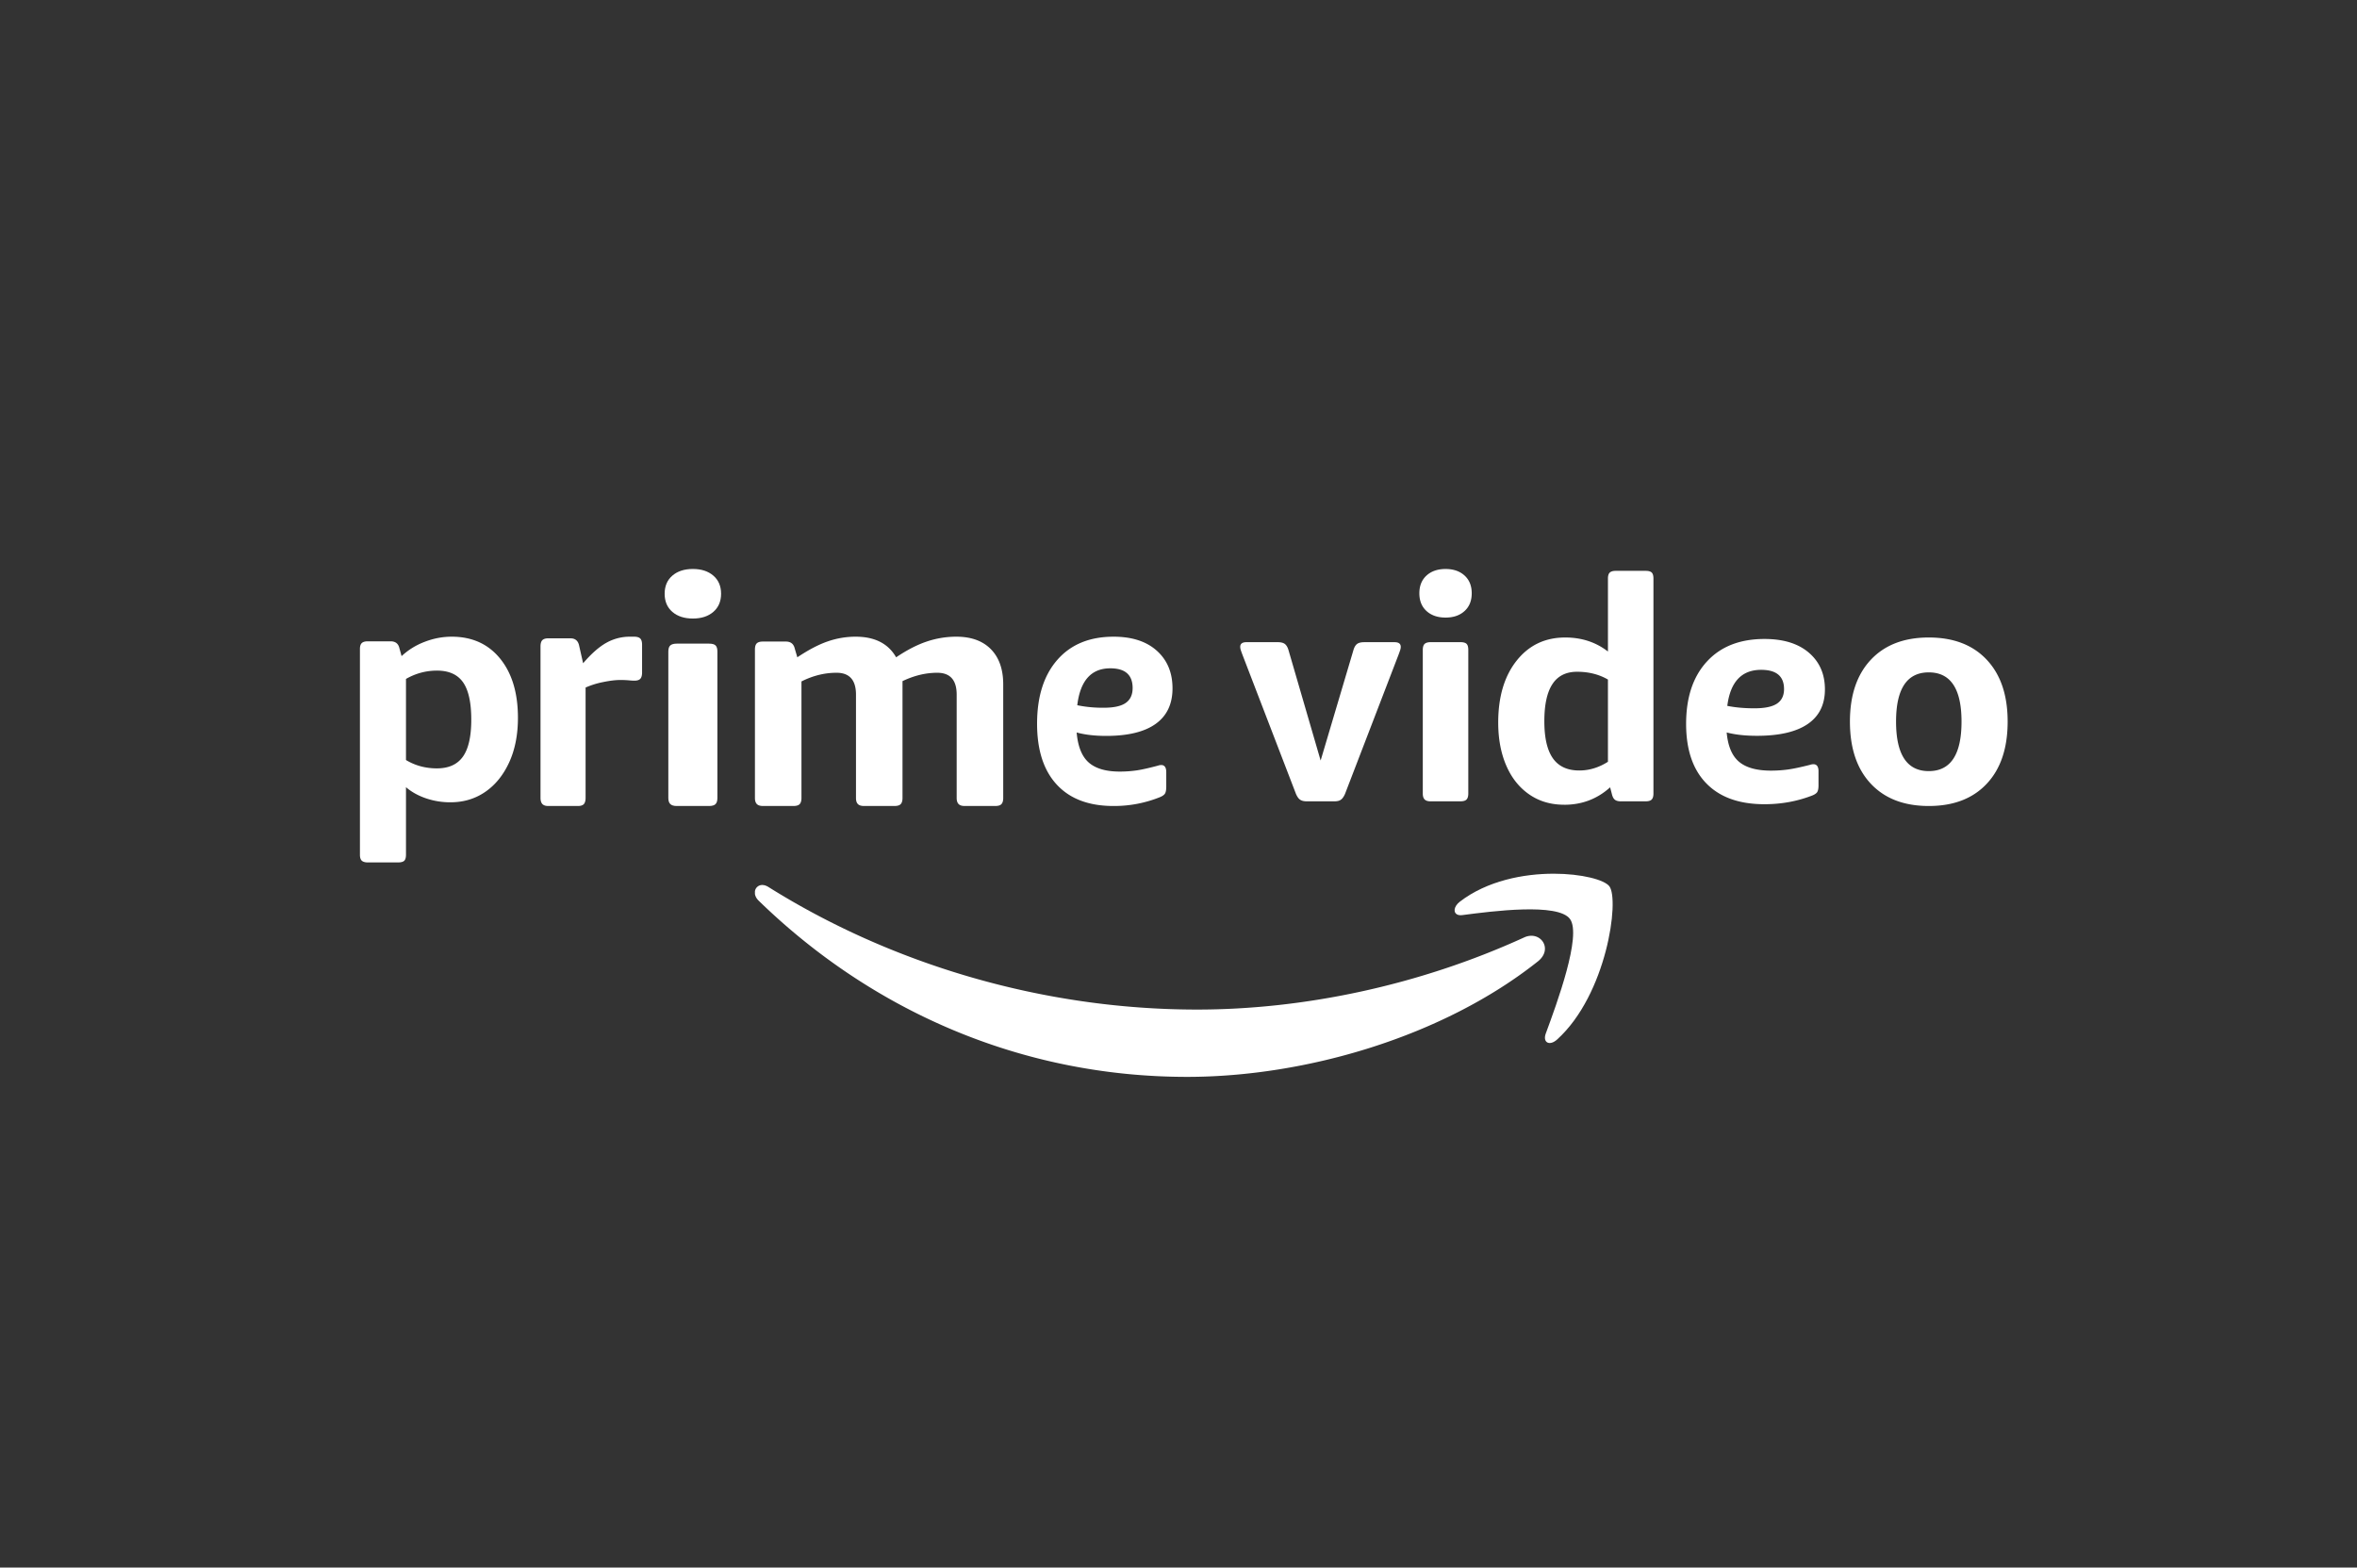 <?xml version="1.0" encoding="UTF-8"?>
<svg width="203px" height="135px" xmlns="http://www.w3.org/2000/svg" viewBox="0 0 203 135">
  <rect x="0" y="0" width="203" height="135" fill="#333333" stroke="none"/>
  <g fill="none" fill-rule="evenodd">
    <path d="M0 0h201.6v135H0z"/>
    <g fill="#FFF">
      <path d="M65.02 76.761v.224c.028.191.129.395.32.58 9.743 9.48 22.613 15.175 36.906 15.175 10.199 0 22.043-3.456 30.213-9.95 1.35-1.081.194-2.69-1.186-2.06-9.159 4.187-19.11 6.213-28.168 6.213-13.422 0-26.419-3.969-36.925-10.557-.19-.118-.369-.17-.527-.17a.626.626 0 00-.633.545"/>
      <path d="M125.743 77.642c-.284.217-.432.465-.459.677v.132c.033.245.258.409.655.358 2.56-.335 8.267-1.078 9.283.341 1.018 1.416-1.13 7.256-2.09 9.857-.287.783.334 1.107.987.506 4.268-3.878 5.37-12.009 4.494-13.181-.417-.562-2.376-1.088-4.8-1.088-2.593 0-5.719.6-8.07 2.398"/>
      <path d="M151.682 57.686c-1.683 0-2.655 1.035-2.916 3.103.7.142 1.48.21 2.338.21.893 0 1.542-.135 1.945-.407.402-.27.604-.688.604-1.248 0-1.107-.658-1.658-1.97-1.658zm-.367 5.681c-.999 0-1.867-.095-2.602-.288.104 1.175.46 2.017 1.065 2.525.604.507 1.519.762 2.746.762.49 0 .967-.03 1.432-.093.463-.06 1.108-.197 1.931-.405a.965.965 0 01.288-.054c.3 0 .447.202.447.605v1.21c0 .28-.04.477-.117.593-.08.113-.232.215-.46.301-1.28.49-2.638.736-4.075.736-2.172 0-3.84-.594-5.004-1.789-1.165-1.192-1.747-2.902-1.747-5.13 0-2.278.595-4.067 1.787-5.364 1.19-1.299 2.845-1.948 4.964-1.948 1.63 0 2.905.394 3.824 1.183.92.79 1.38 1.842 1.38 3.157 0 1.317-.496 2.312-1.484 2.986-.99.676-2.449 1.013-4.375 1.013zm14.805 3.04c1.88 0 2.819-1.42 2.819-4.264 0-2.825-.94-4.238-2.819-4.238-1.88 0-2.819 1.413-2.819 4.238 0 2.843.94 4.265 2.819 4.265zm0 3.005c-2.13 0-3.794-.64-4.993-1.918-1.2-1.278-1.799-3.062-1.799-5.35 0-2.272.6-4.047 1.799-5.325 1.199-1.279 2.863-1.918 4.993-1.918 2.13 0 3.794.64 4.993 1.918 1.2 1.278 1.799 3.053 1.799 5.324 0 2.289-.6 4.073-1.799 5.351-1.199 1.279-2.863 1.918-4.993 1.918zm-30.104-3.058c.859 0 1.682-.25 2.47-.75v-7.082c-.77-.447-1.656-.67-2.658-.67-.949 0-1.656.353-2.12 1.059-.466.706-.699 1.775-.699 3.205 0 1.43.246 2.495.738 3.192.493.698 1.249 1.046 2.269 1.046zm-1.289 2.95c-1.163 0-2.174-.299-3.033-.898-.86-.599-1.517-1.43-1.973-2.494-.457-1.064-.685-2.294-.685-3.688 0-2.218.528-3.993 1.584-5.325 1.056-1.332 2.452-1.998 4.188-1.998 1.414 0 2.64.402 3.678 1.207v-6.277c0-.25.053-.424.16-.523.108-.098.278-.147.51-.147h2.578c.25 0 .425.05.524.147.098.099.147.273.147.523V68.34c0 .233-.049.402-.147.51-.099.107-.273.16-.524.16h-2.148c-.214 0-.38-.044-.496-.133-.117-.09-.202-.242-.255-.456l-.161-.617c-1.11 1.001-2.425 1.502-3.947 1.502zM124.5 53.185c-.68 0-1.226-.187-1.638-.563-.412-.375-.618-.885-.618-1.529 0-.644.206-1.153.618-1.529.412-.375.957-.563 1.638-.563.68 0 1.225.188 1.637.563.412.376.618.885.618 1.53 0 .643-.206 1.153-.618 1.528-.412.376-.957.563-1.637.563zm-1.29 15.826c-.232 0-.402-.054-.51-.161-.107-.108-.16-.277-.16-.51V55.974c0-.25.053-.425.16-.523.108-.098.278-.148.51-.148h2.578c.25 0 .425.05.524.148.098.098.147.272.147.523v12.365c0 .233-.049.402-.147.51-.099.107-.273.16-.524.16h-2.577zm-10.649 0c-.179 0-.327-.023-.443-.067a.702.702 0 01-.295-.215 1.607 1.607 0 01-.228-.416l-4.591-11.936a11.31 11.31 0 01-.134-.375.94.94 0 01-.054-.295c0-.269.18-.403.537-.403h2.685c.286 0 .496.054.63.161.135.108.238.286.31.537l2.764 9.495 2.82-9.495c.07-.25.174-.43.308-.537.134-.107.344-.16.63-.16h2.605c.358 0 .537.133.537.402 0 .09-.018.187-.054.295-.036.107-.08.232-.134.375l-4.59 11.936a1.604 1.604 0 01-.23.416.72.72 0 01-.28.215c-.108.044-.26.067-.457.067h-2.336z"/>
      <path d="M31 55.893c0-.246.055-.419.165-.517.107-.099.279-.146.515-.146h1.957c.416 0 .668.195.76.585l.19.689a6.05 6.05 0 011.967-1.222c.77-.3 1.554-.45 2.35-.45 1.756 0 3.145.629 4.168 1.884 1.023 1.258 1.536 2.957 1.536 5.101 0 1.468-.254 2.753-.76 3.85-.508 1.098-1.197 1.944-2.064 2.535-.87.596-1.865.891-2.989.891a6.453 6.453 0 01-2.117-.345c-.67-.23-1.24-.548-1.712-.955v5.814c0 .249-.05.421-.149.52-.1.096-.277.145-.53.145H31.68c-.236 0-.408-.05-.515-.145-.11-.099-.165-.271-.165-.52V55.893zm6.628 1.86c-.94 0-1.829.24-2.662.716v6.985c.797.479 1.685.718 2.662.718 1.014 0 1.76-.335 2.24-1.009.48-.674.721-1.735.721-3.187 0-1.47-.235-2.54-.707-3.214-.471-.674-1.222-1.01-2.254-1.01z"/>
      <path d="M50.222 57.12c.708-.828 1.378-1.417 2.008-1.767a4.087 4.087 0 012.008-.521h.372c.249 0 .426.052.53.155.108.104.16.288.16.55v2.374c0 .245-.047.424-.146.538-.096.112-.269.169-.517.169-.126 0-.285-.01-.48-.028a7.922 7.922 0 00-.744-.029c-.408 0-.903.062-1.49.183a7.075 7.075 0 00-1.488.467v9.494c0 .245-.049.424-.145.538-.099.112-.272.169-.52.169h-2.552c-.231 0-.4-.057-.505-.169-.107-.114-.161-.293-.161-.538V55.68c0-.265.054-.448.161-.553.106-.102.274-.155.505-.155h1.913c.408 0 .657.208.746.622l.345 1.526z"/>
      <path d="M59.673 53.268c-.734 0-1.322-.191-1.766-.574-.444-.385-.663-.904-.663-1.561 0-.657.22-1.176.663-1.559.444-.383 1.032-.574 1.766-.574s1.322.191 1.765.574c.444.383.666.902.666 1.559 0 .657-.222 1.176-.666 1.561-.443.383-1.031.574-1.765.574zm-2.112 2.846c0-.256.059-.434.173-.533.117-.101.3-.152.551-.152h2.778c.27 0 .458.05.563.152.107.1.161.277.161.533v12.613c0 .238-.054.413-.16.521-.106.109-.294.164-.564.164h-2.778c-.25 0-.434-.055-.55-.164-.115-.108-.174-.283-.174-.52V56.113z"/>
      <path d="M68.67 56.607c.97-.647 1.844-1.105 2.621-1.37a7.315 7.315 0 012.404-.405c1.647 0 2.808.593 3.486 1.775.932-.628 1.811-1.081 2.635-1.357a7.93 7.93 0 012.551-.418c1.282 0 2.274.362 2.98 1.082.703.721 1.057 1.728 1.057 3.022v9.785c0 .24-.05.415-.15.525-.102.112-.28.166-.537.166h-2.635c-.238 0-.412-.054-.52-.166-.111-.11-.167-.285-.167-.525v-8.897c0-1.257-.557-1.885-1.675-1.885-.988 0-1.985.238-2.99.72V68.72c0 .24-.052.415-.151.525-.102.112-.28.166-.537.166h-2.635c-.238 0-.411-.054-.52-.166-.111-.11-.164-.285-.164-.525v-8.897c0-1.257-.56-1.885-1.675-1.885-1.025 0-2.031.247-3.021.747v10.035c0 .24-.051.415-.15.525-.103.112-.28.166-.535.166h-2.637c-.236 0-.412-.054-.52-.166-.11-.11-.165-.285-.165-.525V55.94c0-.259.056-.439.164-.54.109-.102.285-.15.52-.15h1.979c.42 0 .675.202.768.609l.22.747z"/>
      <path d="M95.268 63.376c-.975 0-1.822-.098-2.539-.296.102 1.204.45 2.067 1.04 2.587.59.52 1.481.781 2.678.781.478 0 .944-.032 1.398-.095.451-.061 1.08-.202 1.884-.416a.892.892 0 01.28-.054c.292 0 .437.206.437.62v1.24c0 .286-.039.488-.115.606-.077.116-.226.22-.449.309a10.555 10.555 0 01-3.975.754c-2.12 0-3.746-.609-4.882-1.833-1.137-1.222-1.705-2.973-1.705-5.255 0-2.335.581-4.167 1.743-5.496 1.163-1.33 2.777-1.996 4.844-1.996 1.59 0 2.834.404 3.731 1.213.897.808 1.346 1.887 1.346 3.234 0 1.349-.484 2.368-1.448 3.059-.965.692-2.389 1.038-4.268 1.038m.358-5.821c-1.642 0-2.59 1.06-2.845 3.18a10.99 10.99 0 002.281.215c.87 0 1.504-.138 1.897-.418.393-.277.59-.704.59-1.278 0-1.134-.642-1.699-1.923-1.699"/>
    </g>
  </g>
</svg>